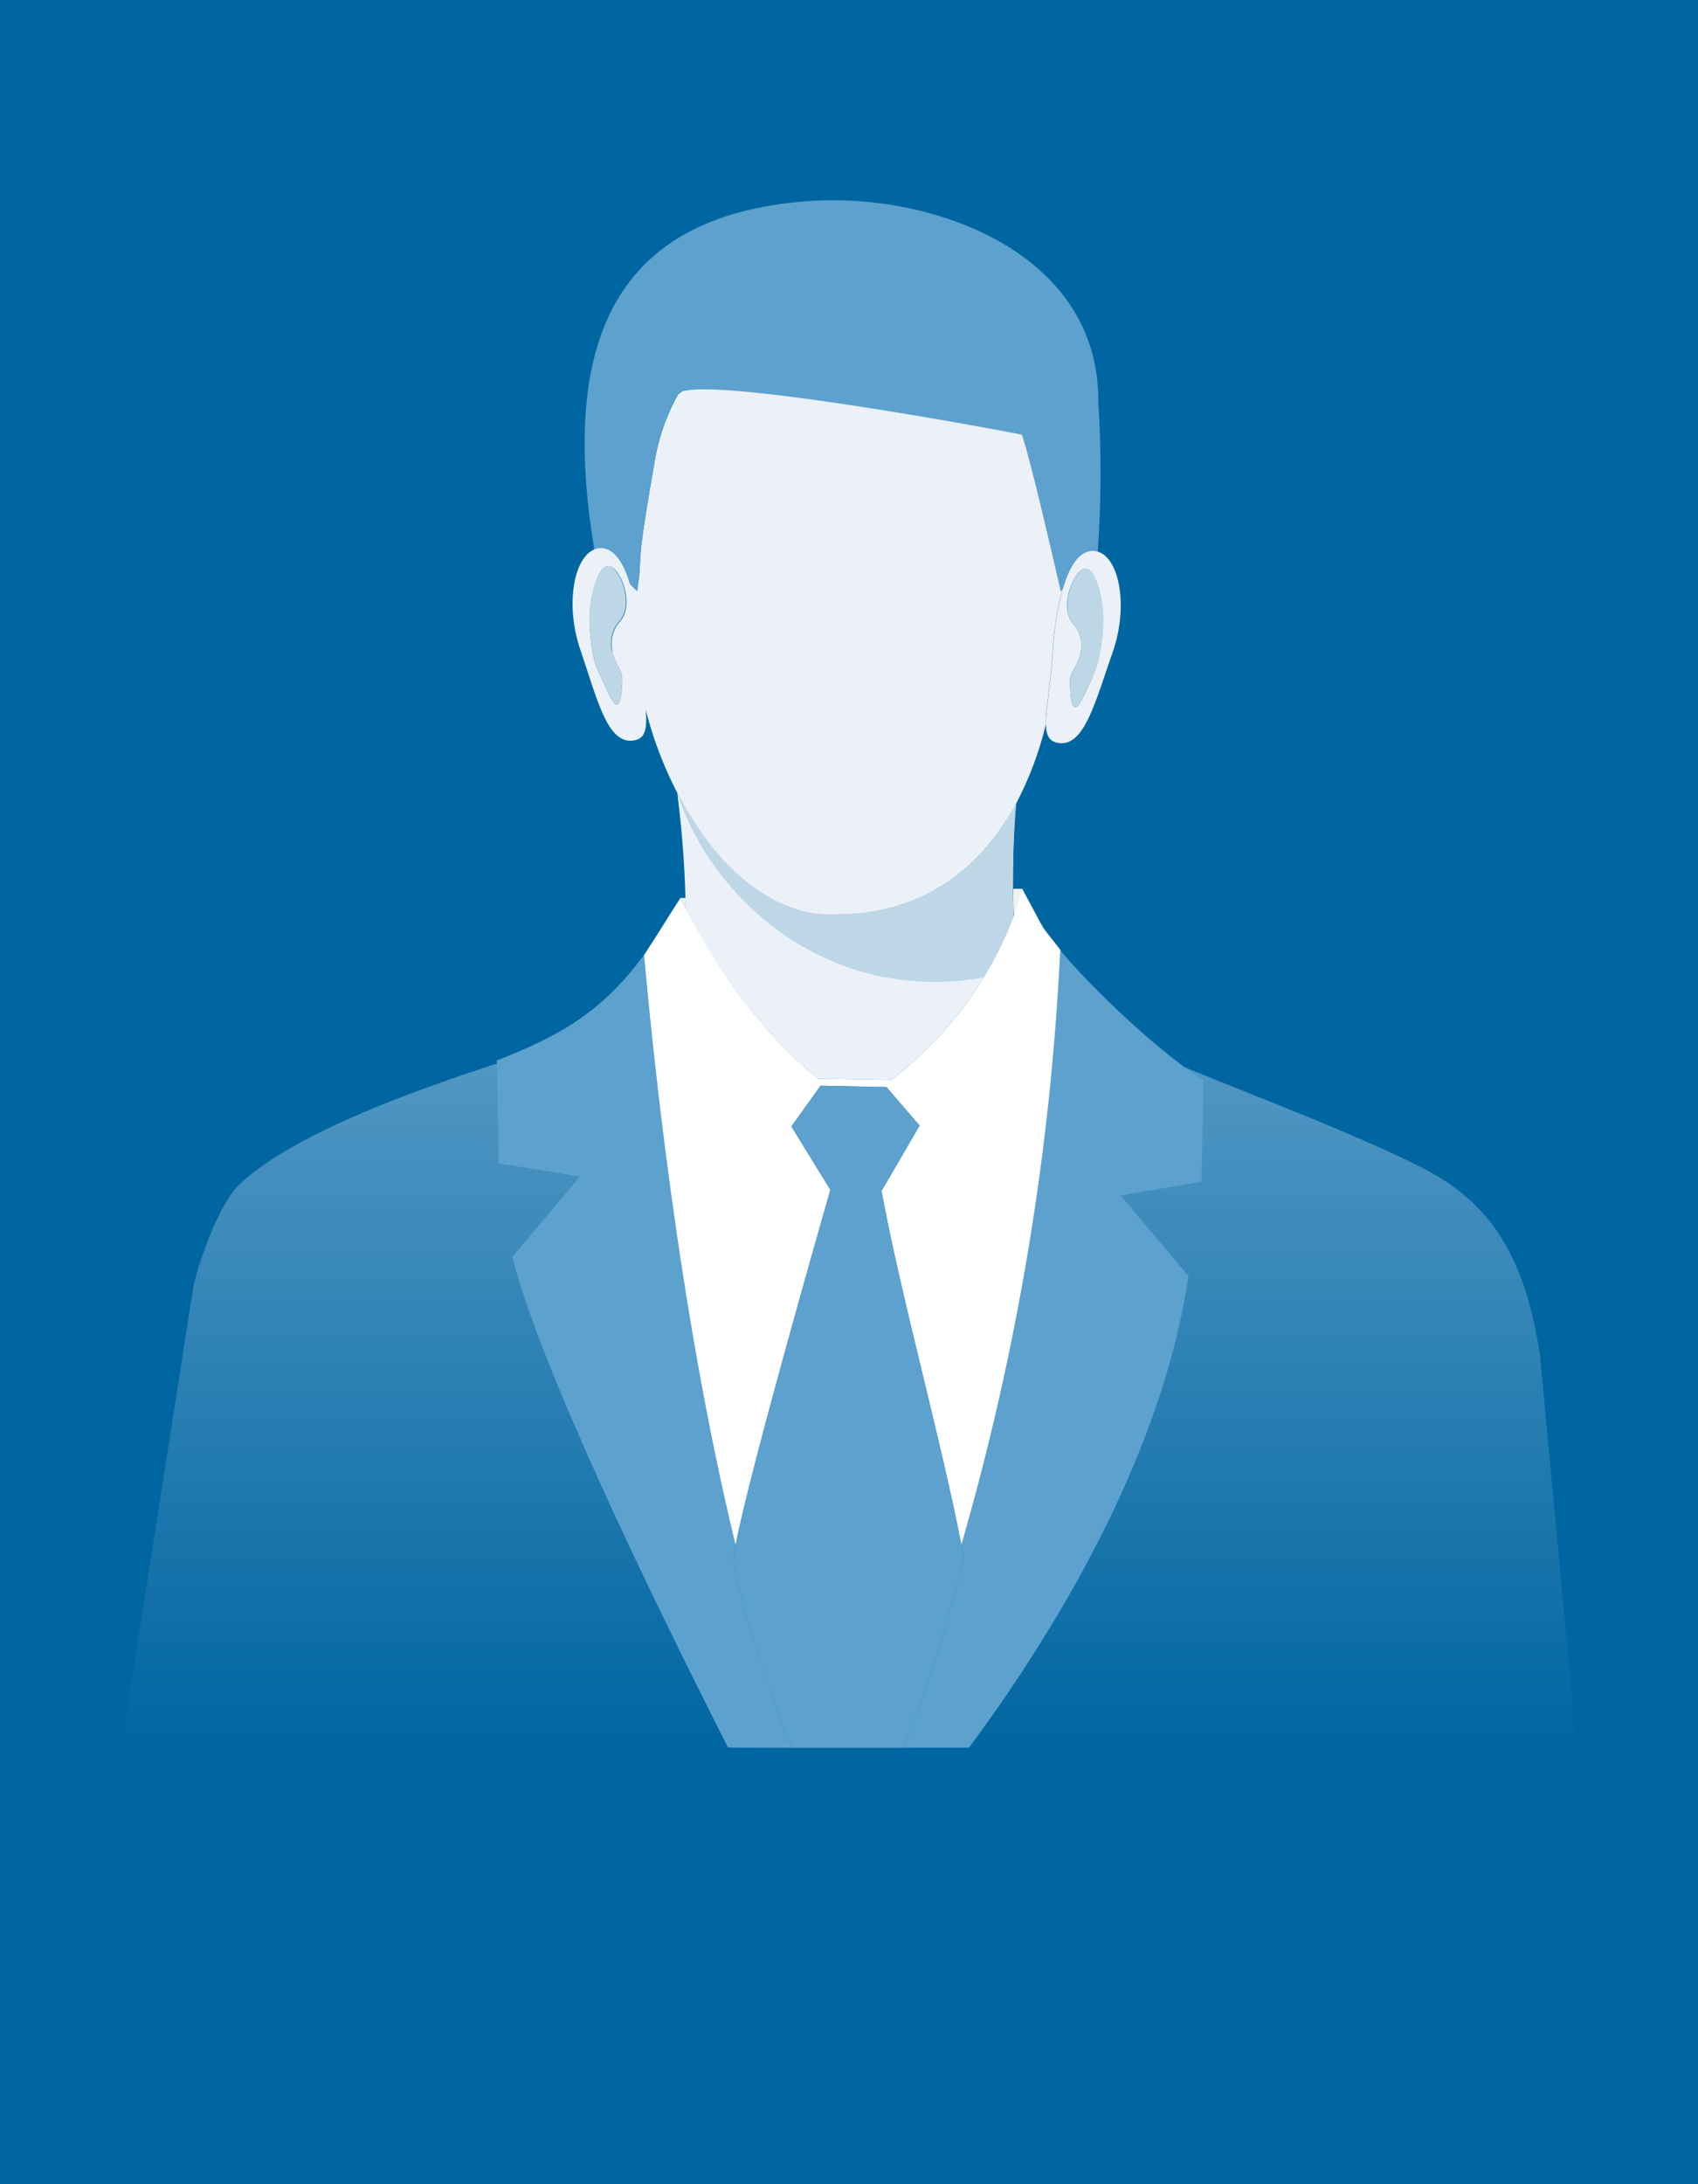 <svg width="280" height="360" viewBox="0 0 280 360" fill="none" xmlns="http://www.w3.org/2000/svg">
<rect width="280" height="360" fill="#0066A1"/>
<path fill-rule="evenodd" clip-rule="evenodd" d="M260 288.077L253.933 223.223C251.471 207.397 246.085 198.376 234.588 192.512C217.502 183.824 189.238 174.557 177.611 167.708C165.071 205.761 110.063 198.796 103.605 168.23C89.908 173.254 53.622 182.405 39.721 194.973C36.13 198.217 32.843 207.875 31.946 211.726L20 287.976L260 288.063V288.077Z" fill="url(#paint0_linear)"/>
<path fill-rule="evenodd" clip-rule="evenodd" d="M168.546 146.496H167.098C167.098 147.944 167.098 149.536 167.185 151.042C167.72 149.594 168.213 148.016 168.633 146.452L168.546 146.496Z" fill="#F2F1EE"/>
<path fill-rule="evenodd" clip-rule="evenodd" d="M113.031 148.002H112.206C112.496 148.566 112.771 149.102 113.06 149.638C113.06 149.088 113.06 148.537 113.06 147.987L113.031 148.002Z" fill="#F2F1EE"/>
<path fill-rule="evenodd" clip-rule="evenodd" d="M195.986 210.322L186.371 198.927L184.793 197.044L187.196 196.639L198.129 194.771L198.462 178.134H198.577C189.89 172.632 178.089 160.758 174.845 156.603C173.235 189.792 167.759 222.68 158.527 254.601C158.672 255.368 158.816 256.136 158.961 256.874C156.309 267.464 152.991 277.876 149.028 288.049H159.786C165.713 280.091 171.172 271.794 176.134 263.202C185.43 246.999 193.234 228.769 195.986 210.293V210.322ZM130.494 288.078C125.325 274.626 121.719 262.608 120.938 257.395C120.981 256.479 121.102 255.569 121.3 254.673C111.627 214.927 107.37 170.242 106.197 157.399L106.342 157.196C99.522 166.507 92.833 170.518 82.205 174.673L81.741 174.861H81.944L82.263 191.774L93.195 193.526L95.613 193.946L94.034 195.814L84.478 207.151C89.155 225.439 106.69 261.638 120.04 288.034L130.494 288.078Z" fill="#5DA1CE"/>
<path fill-rule="evenodd" clip-rule="evenodd" d="M134.78 177.786L146.928 178.003C156.039 171.093 163.032 161.768 167.113 151.086C167.113 149.638 167.04 148.059 167.026 146.539C167.026 141.992 167.127 137.33 167.547 132.465C161.451 143.802 151.402 151.042 136.778 150.738C126.541 150.535 117.534 142.05 111.685 130.727C112.424 136.459 112.873 142.224 113.031 148.002C113.031 148.552 113.031 149.102 113.031 149.652C119.504 161.902 125.686 169.924 134.751 177.786H134.78Z" fill="#EBF1F7"/>
<path fill-rule="evenodd" clip-rule="evenodd" d="M121.3 254.673C123.645 242.249 136.923 196.117 136.923 196.117L130.509 185.663L135.316 178.944L146.176 179.176L151.634 185.518L145.365 196.306C148.579 213.768 155.052 236.718 158.527 254.63C167.758 222.709 173.235 189.821 174.845 156.631V156.544C170.878 151.419 173.137 154.865 168.561 146.496C168.156 148.059 167.663 149.594 167.113 151.086C163.032 161.768 156.04 171.093 146.928 178.003L134.78 177.786C125.716 169.982 119.533 161.859 113.061 149.652C112.771 149.116 112.496 148.581 112.206 148.016C111.12 149.638 107.558 155.401 106.342 157.196L106.197 157.399C107.37 170.242 111.627 214.926 121.3 254.673Z" fill="white"/>
<path fill-rule="evenodd" clip-rule="evenodd" d="M151.634 185.518L146.176 179.176L135.316 178.945L130.509 185.663L136.923 196.117C136.923 196.117 123.645 242.25 121.299 254.673C121.102 255.569 120.98 256.479 120.938 257.395C121.719 262.608 125.281 274.626 130.494 288.078H149.028C152.991 277.905 156.308 267.493 158.961 256.903C158.816 256.164 158.671 255.455 158.527 254.63C155.052 236.718 148.579 213.768 145.365 196.306L151.634 185.518Z" fill="#5DA1CE"/>
<path fill-rule="evenodd" clip-rule="evenodd" d="M136.779 150.738C151.403 151.042 161.394 143.802 167.548 132.465C169.711 128.338 171.359 123.961 172.457 119.433C172.384 116.943 173.224 112.99 173.572 107.647C173.741 104.039 174.304 100.46 175.251 96.975C175.145 97.136 175.029 97.291 174.904 97.439C173.952 86.451 172.078 75.562 169.3 64.888C165.984 62.152 161.916 56.533 127.078 57.562C123.038 56.403 111.946 64.801 111.802 65.033C109.8 68.625 108.466 72.549 107.863 76.617C104.46 95.773 106.183 90.387 105.054 97.41C104.604 96.991 104.178 96.546 103.78 96.077C103.78 96.526 103.78 96.975 103.91 97.424C104.663 100.662 105.114 103.963 105.257 107.285C105.416 110.181 105.72 112.671 105.952 114.742C107.16 120.328 109.108 125.728 111.744 130.8C117.535 142.094 126.6 150.608 136.837 150.81L136.779 150.738Z" fill="#EBF1F7"/>
<path fill-rule="evenodd" clip-rule="evenodd" d="M103.388 95.6C103.532 95.73 103.648 95.875 103.779 96.005C104.177 96.474 104.602 96.918 105.053 97.337C106.182 90.315 104.459 95.701 107.862 76.544C108.464 72.477 109.799 68.552 111.8 64.961C114.131 61.297 168.343 71.52 168.517 71.665C169.965 76.009 172.861 88.591 174.903 97.366C175.028 97.219 175.144 97.064 175.25 96.903C176.394 93.095 178.146 90.72 180.361 90.865C180.582 90.887 180.8 90.931 181.013 90.995C181.599 82.772 181.633 74.52 181.114 66.293C181.331 41.562 153.82 31.86 133.983 33.105C99.232 35.277 92.731 59.068 98.045 90.85C101.216 90.85 102.577 93.138 103.388 95.6Z" fill="#5DA1CE"/>
<path fill-rule="evenodd" clip-rule="evenodd" d="M171.197 68.016L171.109 68.132C171.15 68.104 171.181 68.063 171.197 68.016Z" fill="white"/>
<path fill-rule="evenodd" clip-rule="evenodd" d="M168.127 71.433L168.518 71.622C168.518 71.622 168.359 71.506 168.127 71.433Z" fill="white"/>
<path fill-rule="evenodd" clip-rule="evenodd" d="M106.632 84.175C106.585 84.191 106.534 84.191 106.486 84.175C106.508 84.19 106.533 84.197 106.559 84.197C106.585 84.197 106.61 84.19 106.632 84.175Z" fill="white"/>
<path fill-rule="evenodd" clip-rule="evenodd" d="M104.17 97.352C104.011 96.729 103.851 96.15 103.663 95.6C102.563 92.269 100.984 90.228 98.885 90.344C98.364 90.384 97.864 90.564 97.437 90.865C94.454 92.82 93.325 100.161 95.699 107.097C98.436 115.075 100.043 122.3 104.126 122.083C106.936 121.924 106.776 119.39 106.255 114.669C106.023 112.599 105.719 110.108 105.56 107.212C105.42 103.89 104.964 100.588 104.199 97.352H104.17ZM100.926 107.314C101.52 109.833 102.693 110.21 102.606 112.251C102.273 120.302 100.202 113.699 98.943 111.296C97.35 108.298 96.974 102.304 97.35 99.973C97.727 97.641 98.566 93.196 100.391 93.297C102.215 93.399 104.735 99.509 102.288 102.362C101.683 103.018 101.25 103.813 101.025 104.677C100.8 105.54 100.791 106.446 100.999 107.314H100.926Z" fill="#EBF1F7"/>
<path fill-rule="evenodd" clip-rule="evenodd" d="M100.318 93.297C98.493 93.196 97.581 97.641 97.277 99.972C96.973 102.304 97.378 108.298 98.942 111.296C100.202 113.714 102.272 120.302 102.605 112.251C102.692 110.181 101.519 109.833 100.926 107.314C100.708 106.437 100.712 105.52 100.937 104.646C101.162 103.771 101.601 102.966 102.214 102.304C104.661 99.408 102.055 93.326 100.318 93.239V93.297Z" fill="#BED7E6"/>
<path fill-rule="evenodd" clip-rule="evenodd" d="M175.279 96.845C175.279 96.845 175.279 96.845 175.279 96.932C174.332 100.417 173.769 103.996 173.6 107.603C173.252 112.946 172.412 116.899 172.485 119.39C172.485 121.33 173.107 122.373 174.86 122.489C178.885 122.749 180.651 115.553 183.446 107.589C186.11 100.074 184.633 92.052 181.071 90.937C180.859 90.873 180.641 90.829 180.42 90.807C178.132 90.662 176.452 93.037 175.308 96.845H175.279ZM180.116 111.759C178.827 114.163 176.684 120.722 176.438 112.671C176.365 110.601 177.538 110.253 178.161 107.763C178.381 106.895 178.384 105.987 178.169 105.118C177.954 104.249 177.529 103.447 176.93 102.782C174.512 99.886 177.191 93.804 178.928 93.732C180.666 93.66 181.607 98.163 181.824 100.451C182.041 102.738 181.636 108.762 180.043 111.759H180.116Z" fill="#EBF1F7"/>
<path fill-rule="evenodd" clip-rule="evenodd" d="M178.929 93.732C177.191 93.804 174.585 99.915 176.931 102.782C177.529 103.447 177.955 104.249 178.17 105.118C178.384 105.987 178.382 106.895 178.161 107.763C177.539 110.253 176.366 110.659 176.438 112.671C176.685 120.722 178.828 114.119 180.116 111.759C181.709 108.762 182.172 102.738 181.897 100.45C181.622 98.163 180.739 93.659 179.001 93.732H178.929Z" fill="#BED7E6"/>
<path fill-rule="evenodd" clip-rule="evenodd" d="M162.219 161.12C135.243 165.782 116.666 146.64 111.771 130.901C117.563 142.108 126.599 150.535 136.778 150.738C151.402 151.042 161.393 143.802 167.547 132.465C167.127 137.33 166.997 141.992 167.026 146.539C167.026 147.987 167.026 149.58 167.113 151.085C165.826 154.588 164.186 157.95 162.219 161.12Z" fill="#BED7E6"/>
<defs>
<linearGradient id="paint0_linear" x1="140" y1="167.708" x2="140" y2="288.077" gradientUnits="userSpaceOnUse">
<stop stop-color="#569AC6"/>
<stop offset="1" stop-color="#0066A1"/>
</linearGradient>
</defs>
</svg>
